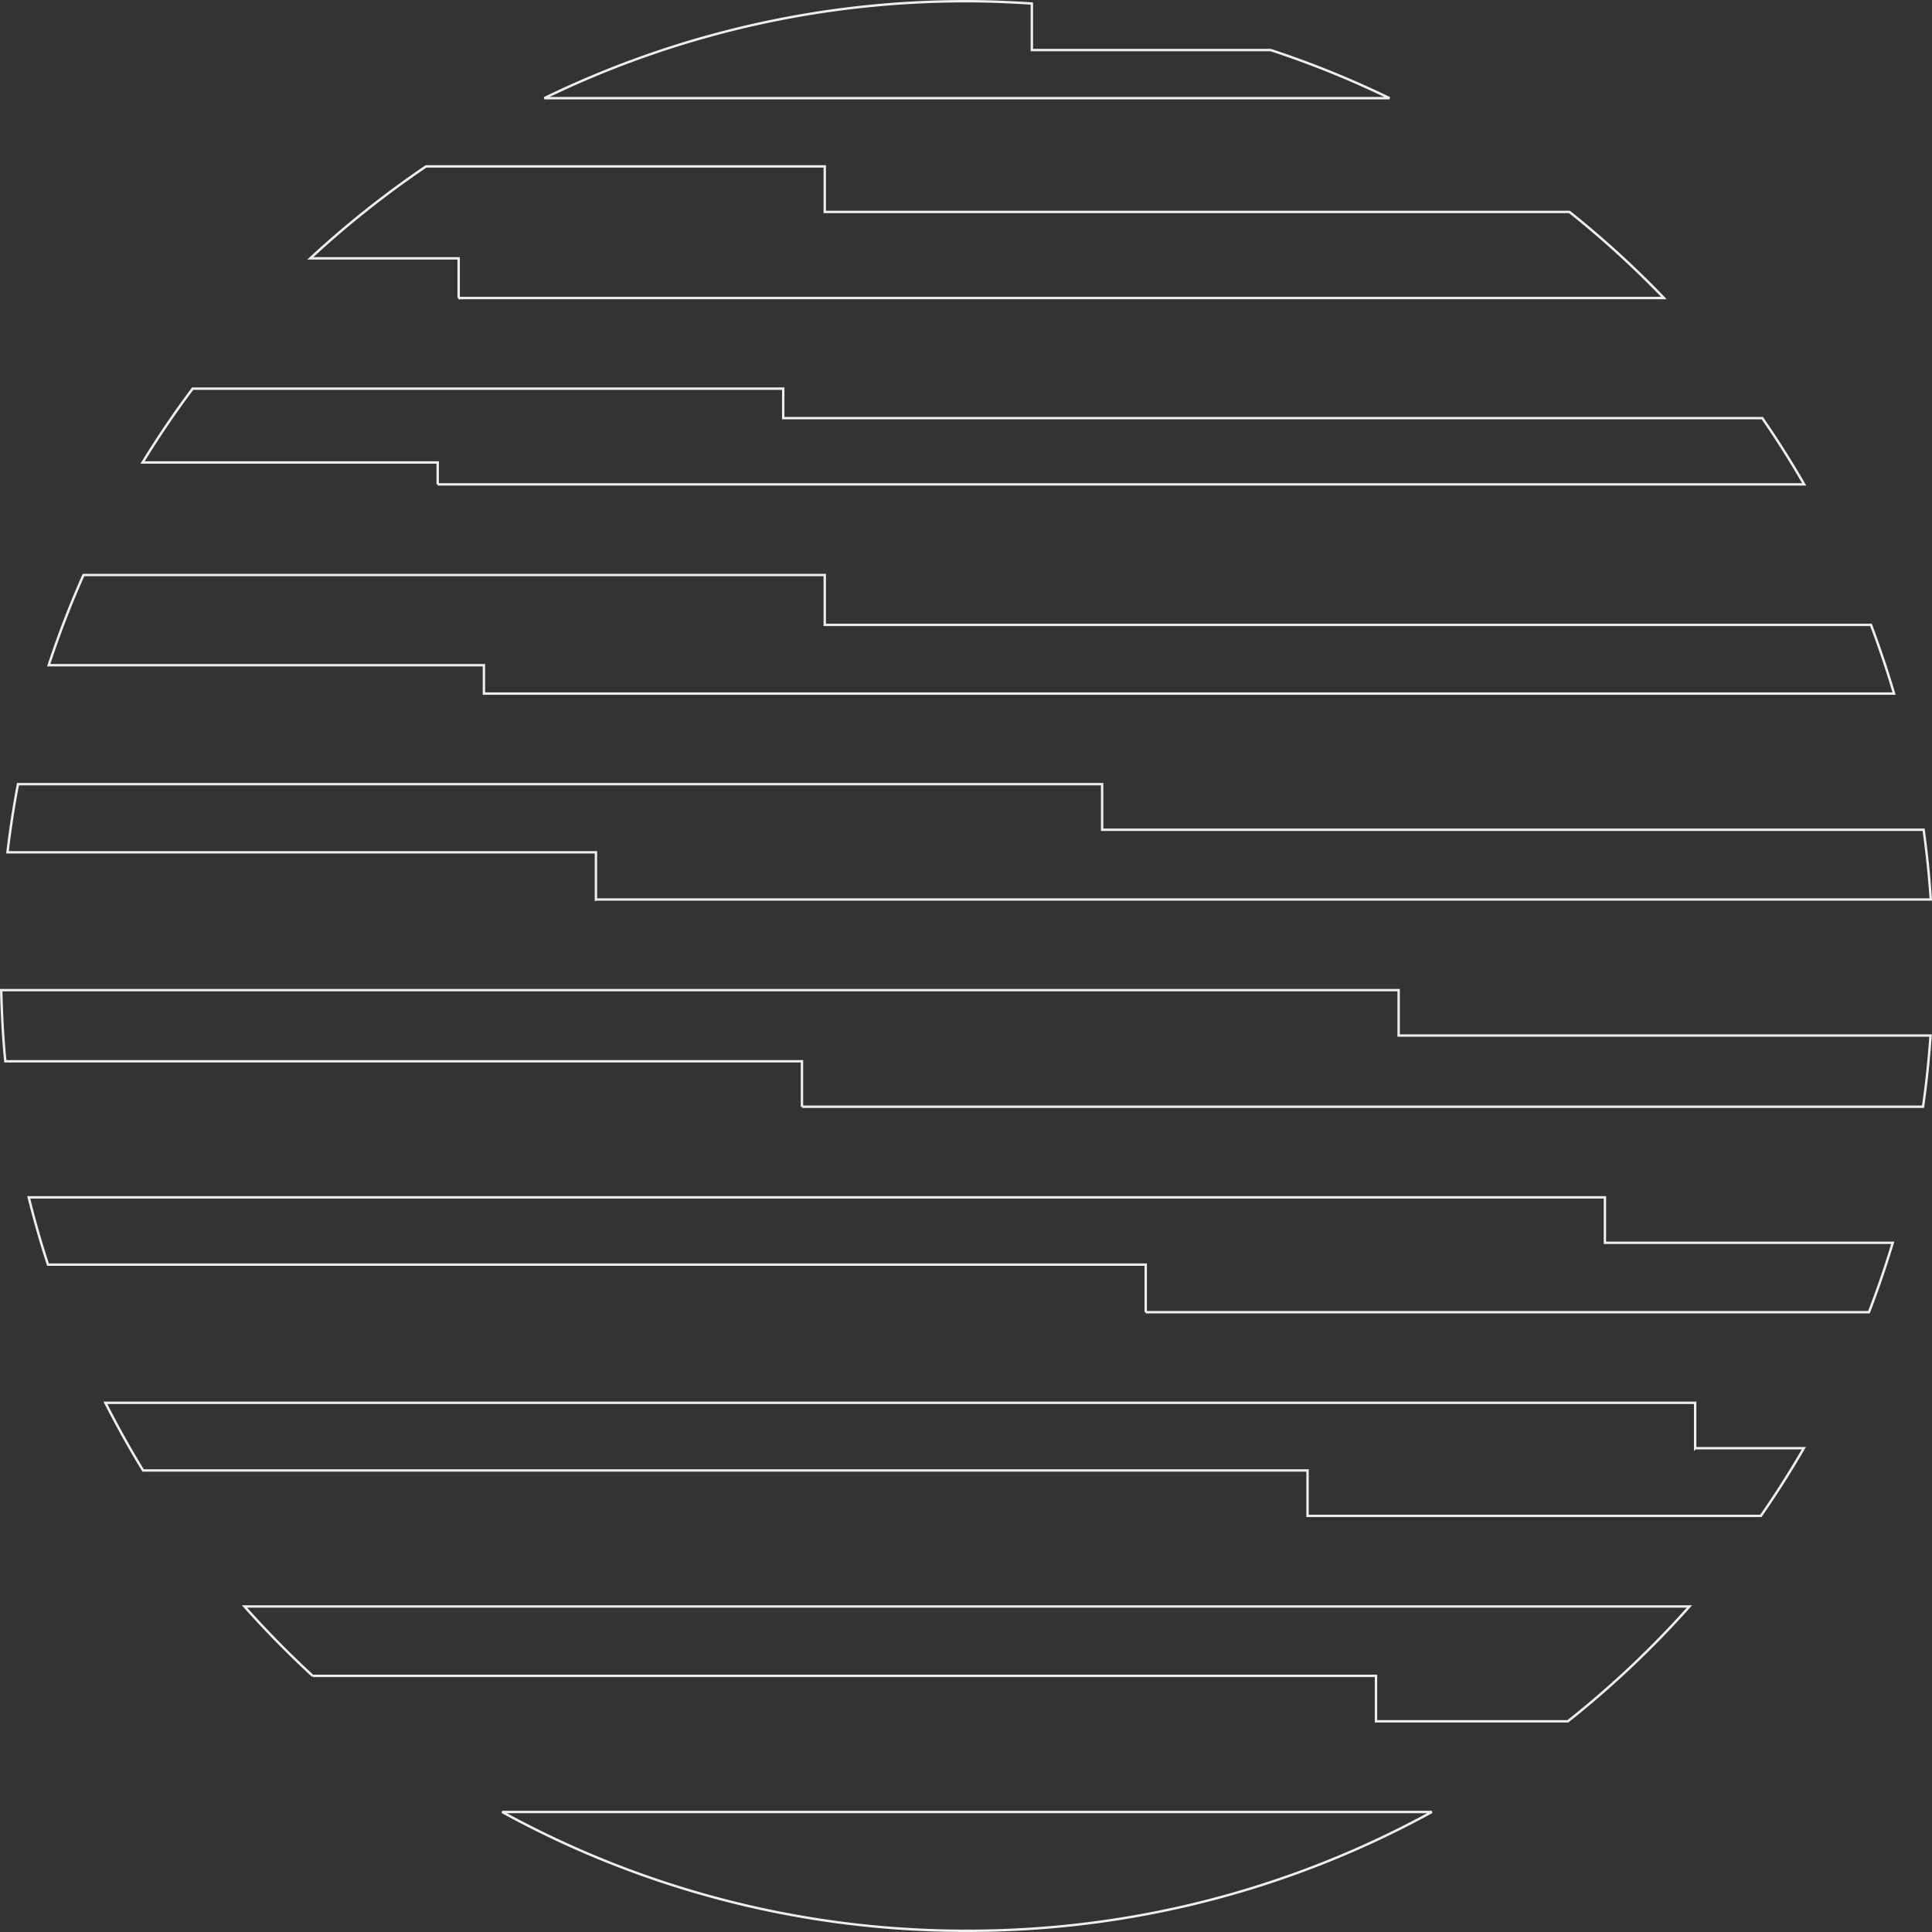 <svg xmlns="http://www.w3.org/2000/svg" width="961.2" height="961.2" viewBox="0 0 961.2 961.2">
  <rect x="0" y="0" width="961.2" height="961.2" fill="#333333" stroke="none"/>
  <defs>
    <style>
      .cls-1 {
        fill: none;
        stroke: #eee;
        stroke-width: 1.2px;
        fill-rule: evenodd;
      }
    </style>
  </defs>
  <path id="形状_13_拷贝" data-name="形状 13 拷贝" class="cls-1" d="M848.585,1048.67H1448.22a478.945,478.945,0,0,0-47-42.84H1030.73V983.176H832.377a485.222,485.222,0,0,0-57.6,45.754h73.811v19.74Zm-10.423,92.72H1518.02c-6.54-11.29-13.45-22.29-20.85-32.96h-487.1v-14.67H716.249c-8.864,11.8-17.17,24.1-24.921,36.73H838.162v10.9Zm181.228,309.63h557.74c1.72-11.67,2.91-23.5,3.77-35.44H1316.25v-22.57H621c0.293,11.9.887,23.74,2.051,35.4H1019.39v22.61Zm-102.5-103.11H1581q-1.185-17.505-3.57-34.69h-408.7v-22.68H629.345c-2.126,11.19-3.874,22.45-5.217,33.89H916.887v23.48Zm335.723-422.6H1133.76V902.166c-10.66-.7-21.4-1.166-32.27-1.166a479.441,479.441,0,0,0-210.272,48.243h420.5a474.968,474.968,0,0,0-59.11-23.932M861.16,1245.48h701.56q-5.13-17.385-11.48-34.19H1030.73v-24.81H661.938a474.742,474.742,0,0,0-17.3,44.87H861.16v14.13Zm602.61,375.42v-22.58H672.84c5.827,11.46,12.056,22.71,18.768,33.65H1270.92v22.6h225.54q11.37-16.365,21.38-33.67h-54.07ZM1101.47,1861a479.2,479.2,0,0,0,231.29-59.12H870.213A479.1,479.1,0,0,0,1101.47,1861m88.94-307.76h359.82q6.54-16.965,11.85-34.54H1418.87v-22.6H634.7q4.2,16.98,9.574,33.48H1190.41v23.66ZM775.978,1734.18h529v22.6h95.45a480.861,480.861,0,0,0,60.5-57.14h-718.9q16.109,18.1,33.949,34.54" transform="translate(-620.4 -900.4)"/>
</svg>
